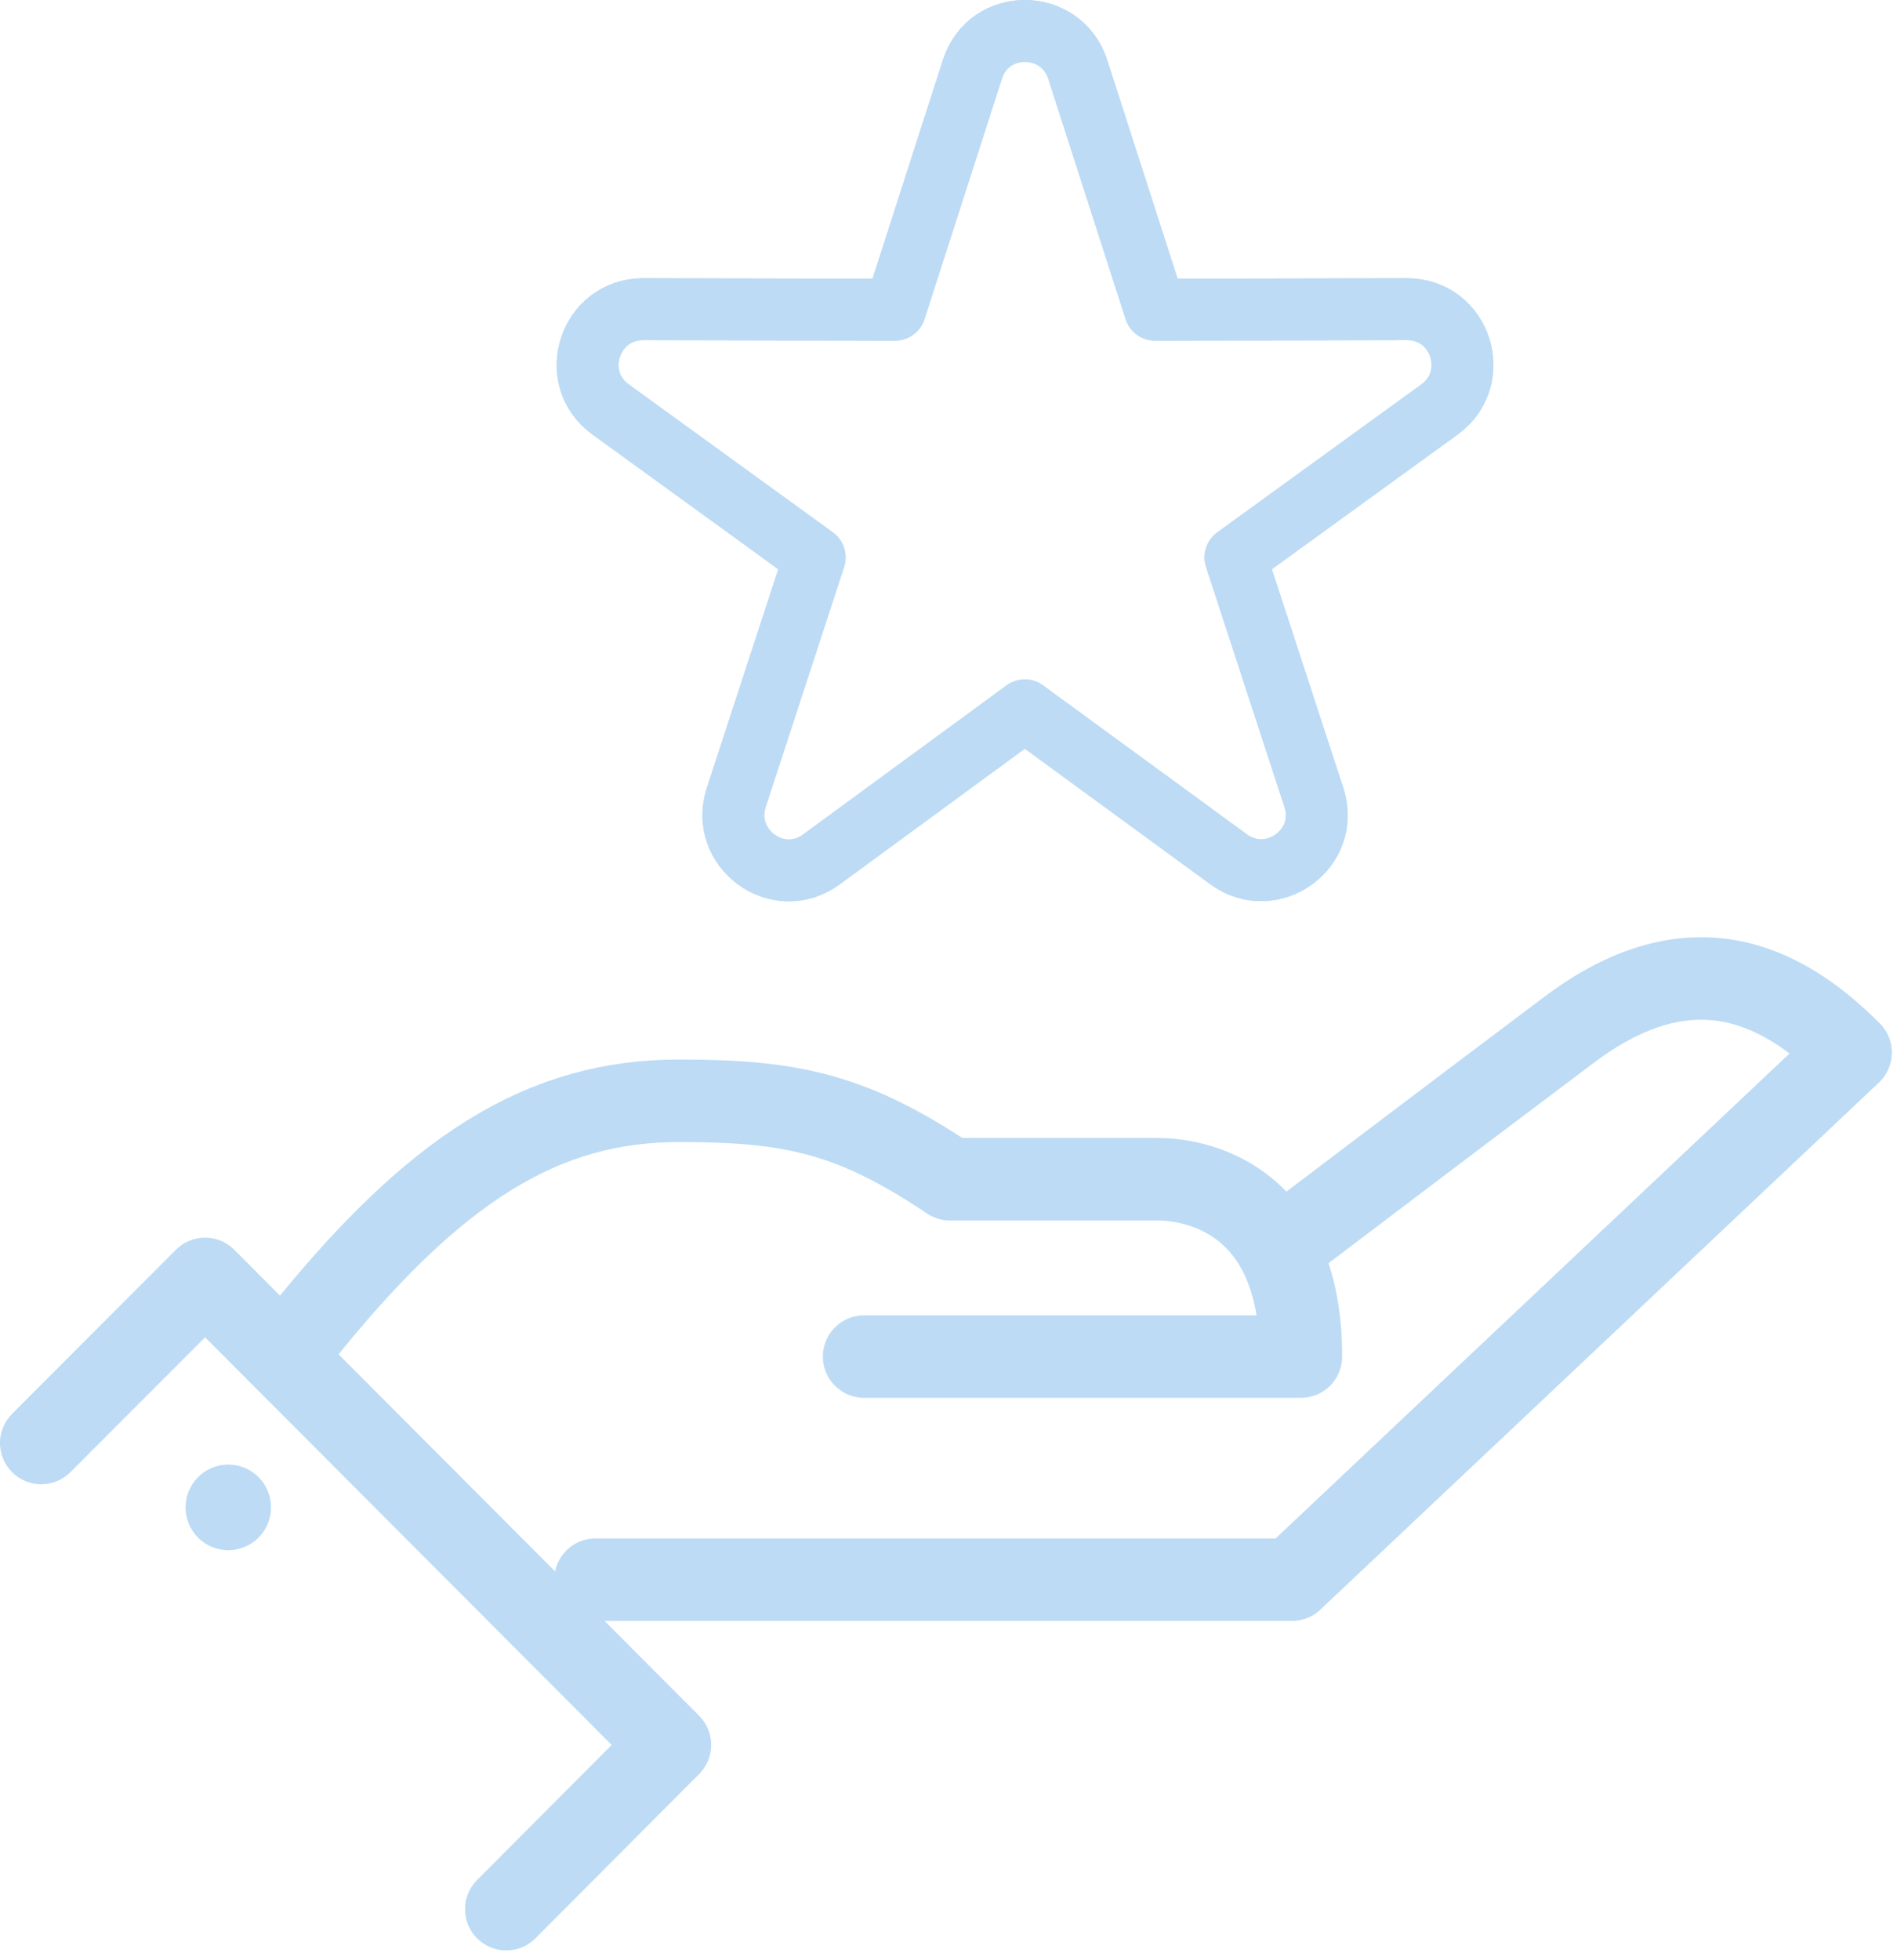 <svg width="92" height="95" viewBox="0 0 92 95" fill="none" xmlns="http://www.w3.org/2000/svg">
<path d="M62.751 60.001C62.751 60.001 70.688 53.981 76.099 49.921C81.786 45.65 86.195 47.454 89.751 51.026L62.659 76.581H28.88" stroke="#BDDBF5" stroke-width="4" stroke-miterlimit="10" stroke-linecap="round" stroke-linejoin="round"/>
<path d="M14.448 64.917C21.099 56.549 26.381 53.364 32.95 53.364C38.453 53.364 41.374 54.018 46.068 57.166C49.66 57.166 54.52 57.166 56.137 57.166C57.754 57.166 63.091 57.884 63.091 65.764H41.907" stroke="#BDDBF5" stroke-width="4" stroke-miterlimit="10" stroke-linecap="round" stroke-linejoin="round"/>
<path d="M2 69.954L9.946 62L32.49 84.591L24.553 92.553" stroke="#BDDBF5" stroke-width="4" stroke-miterlimit="10" stroke-linecap="round" stroke-linejoin="round"/>
<path d="M9.606 71.608C8.798 72.418 8.798 73.734 9.606 74.544C10.415 75.354 11.728 75.354 12.537 74.544C13.345 73.734 13.345 72.418 12.537 71.608C11.728 70.797 10.415 70.797 9.606 71.608Z" fill="#BDDBF5"/>
<path d="M31.191 14.989H31.188C28.591 14.989 27.5 18.32 29.61 19.848C29.61 19.848 29.61 19.848 29.61 19.848L39.51 27.022L35.706 38.659C35.706 38.659 35.706 38.659 35.706 38.659C34.901 41.121 37.718 43.216 39.839 41.66L49.7 34.438L59.59 41.662L59.595 41.666C61.69 43.182 64.534 41.148 63.72 38.659L59.916 27.022L69.816 19.848L69.824 19.843C71.911 18.31 70.846 14.989 68.238 14.989L68.235 14.989L56.019 15.014L52.266 3.362L52.266 3.362L52.264 3.355C51.461 0.9 47.959 0.86 47.159 3.364C47.159 3.365 47.159 3.365 47.158 3.366L43.407 15.014L31.191 14.989Z" stroke="#BDDBF5" stroke-width="3" stroke-miterlimit="10" stroke-linecap="round" stroke-linejoin="round"/>
<path d="M31.191 14.989H31.188C28.591 14.989 27.5 18.32 29.61 19.848C29.61 19.848 29.61 19.848 29.61 19.848L39.51 27.022L35.706 38.659C35.706 38.659 35.706 38.659 35.706 38.659C34.901 41.121 37.718 43.216 39.839 41.66L49.7 34.438L59.59 41.662L59.595 41.666C61.69 43.182 64.534 41.148 63.72 38.659L59.916 27.022L69.816 19.848L69.824 19.843C71.911 18.31 70.846 14.989 68.238 14.989L68.235 14.989L56.019 15.014L52.266 3.362L52.266 3.362L52.264 3.355C51.461 0.9 47.959 0.86 47.159 3.364C47.159 3.365 47.159 3.365 47.158 3.366L43.407 15.014L31.191 14.989Z" stroke="#BDDBF5" stroke-width="3" stroke-miterlimit="10" stroke-linecap="round" stroke-linejoin="round"/>
</svg>
